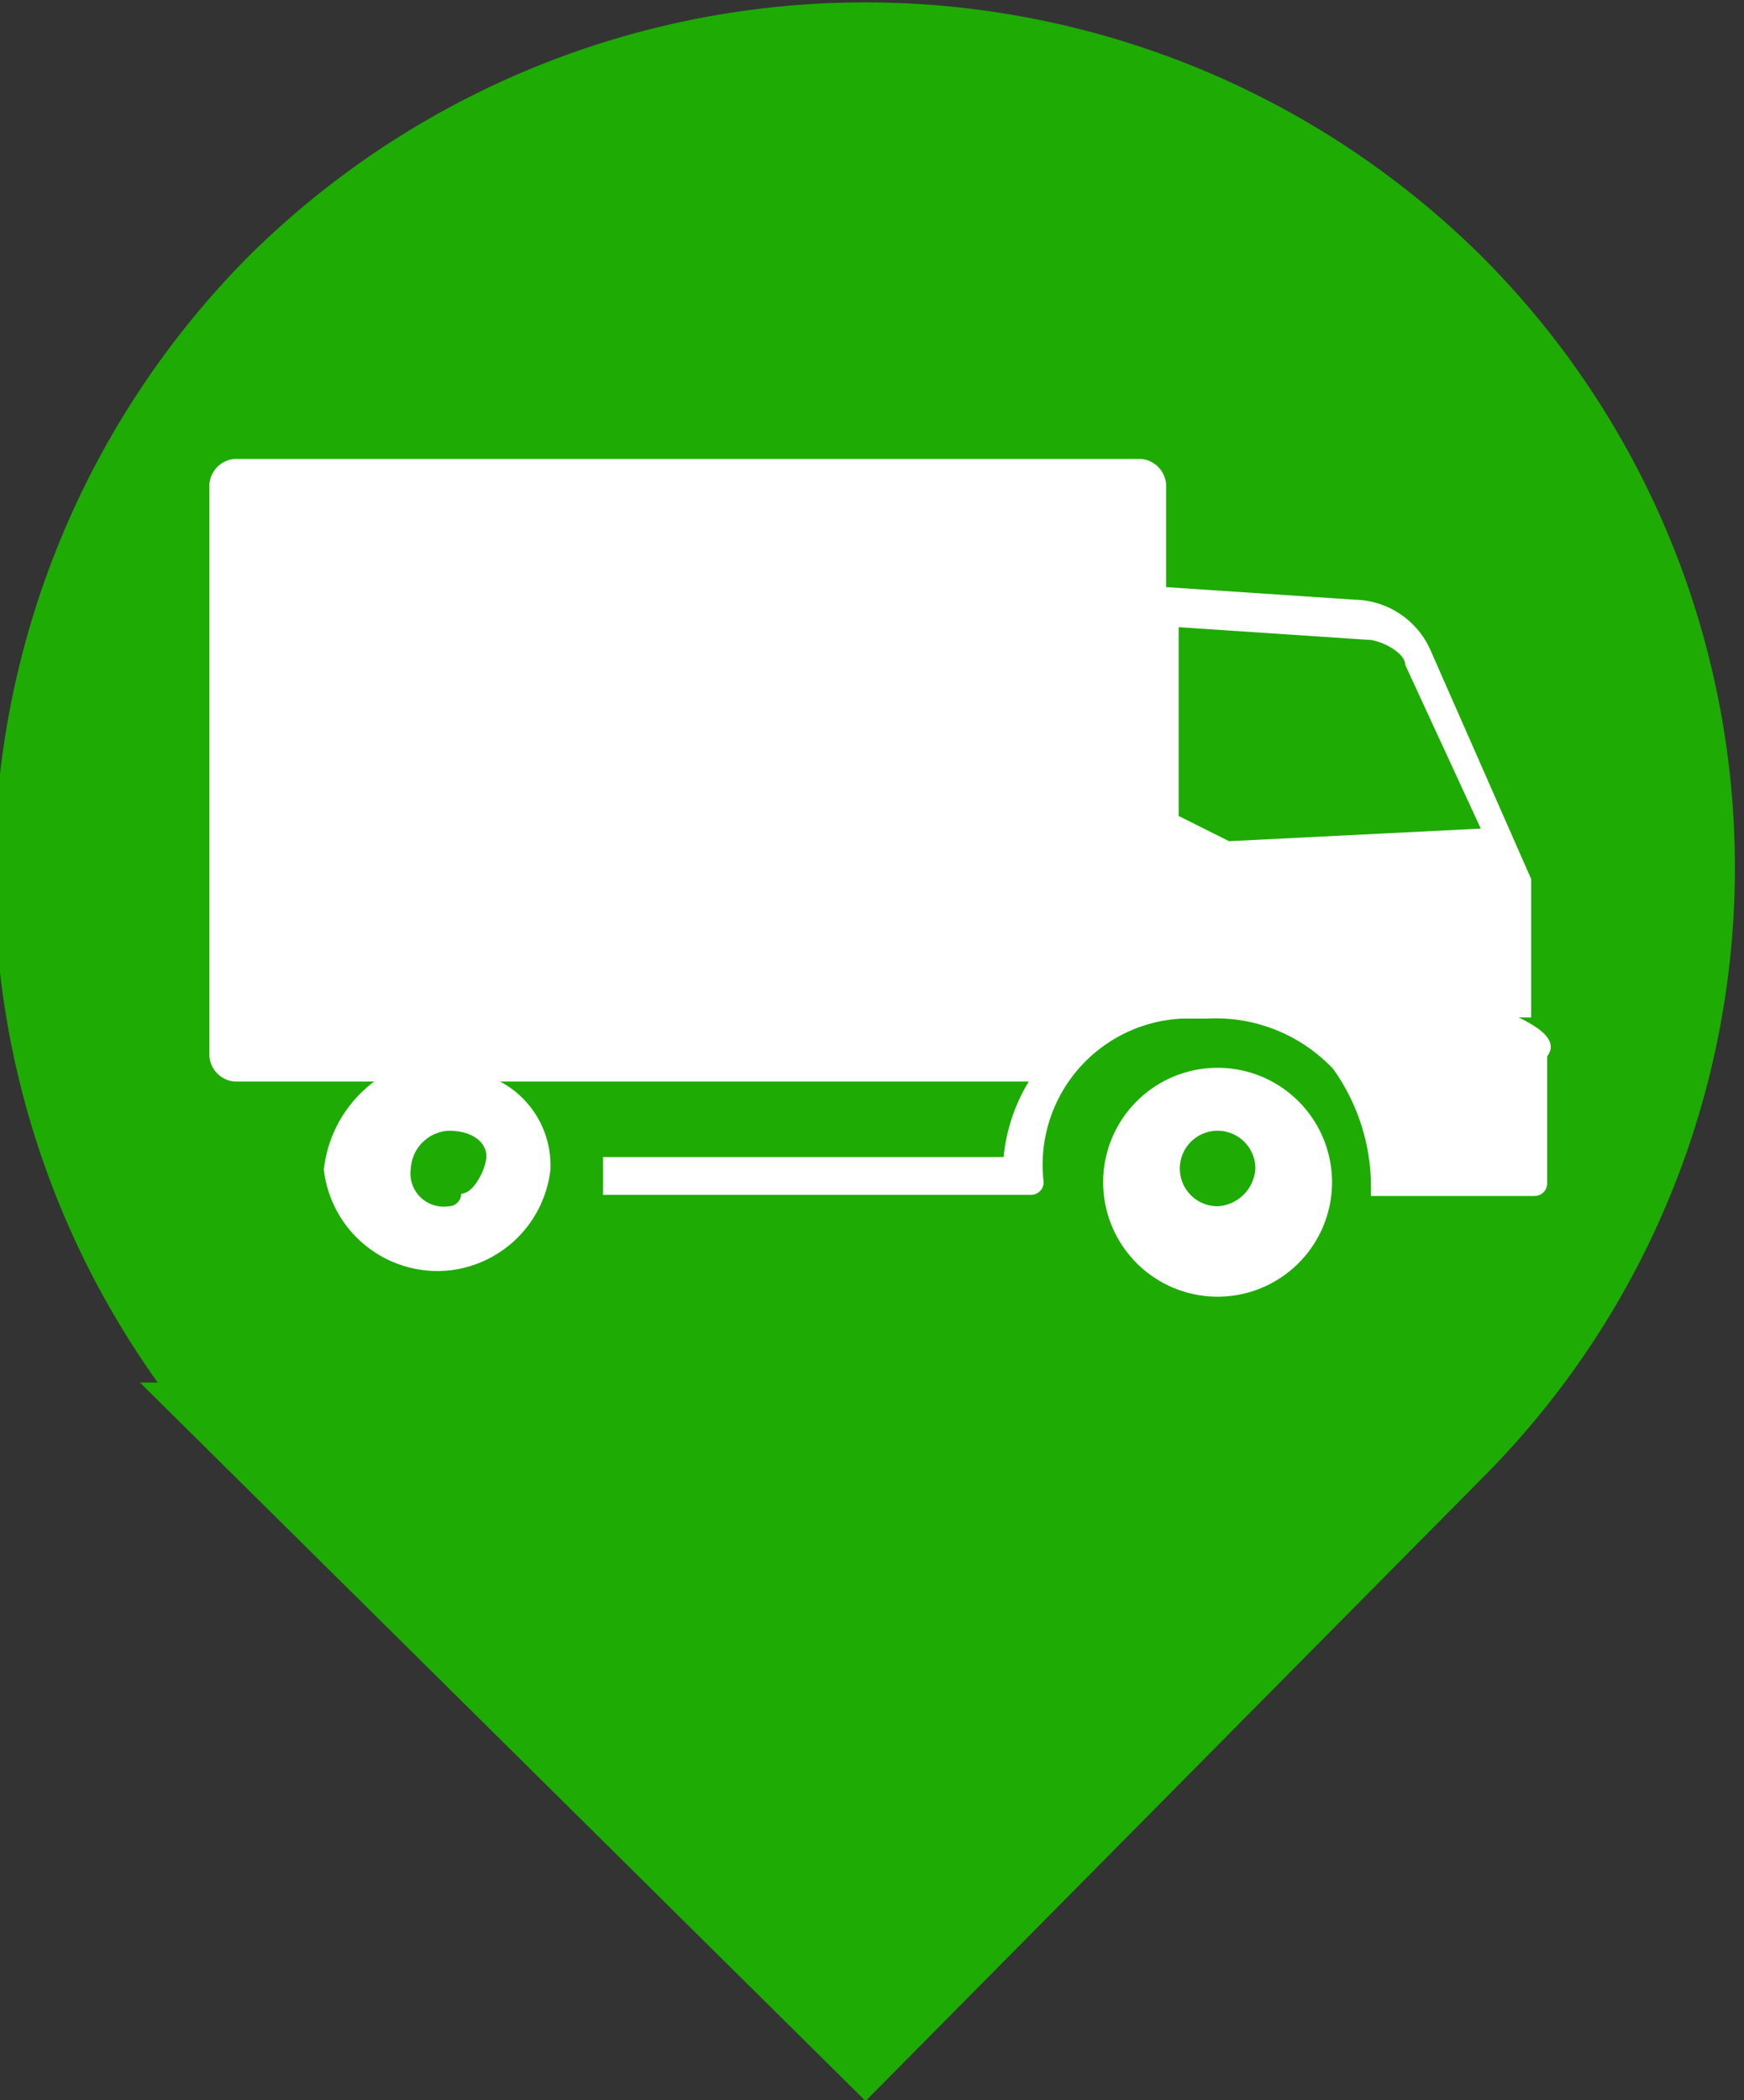 <svg id="Sub_Menu" data-name="Sub Menu" xmlns="http://www.w3.org/2000/svg" viewBox="0 0 15.24 18.35"><rect x="0" y="0" width="15.24" height="18.35" fill="#333333" stroke="none"/><defs><style>.cls-1{fill:#1eab04;stroke:#1eab04;stroke-miterlimit:10;stroke-width:1.1px;}.cls-2{fill:#fff;}</style></defs><g id="New_icons" data-name="New icons"><g id="Used_Location_Pin-4" data-name="Used Location Pin-4"><g id="Location_Pin-4" data-name="Location Pin-4"><path class="cls-1" d="M361.29,192.35l-5-4.95a7.1,7.1,0,0,1,0-10h0a7.1,7.1,0,0,1,10,0h0a7,7,0,0,1,0,9.9h0Z" transform="translate(-353.73 -174.77)"/></g><g id="Truck-7"><g id="Truck-8"><path class="cls-2" d="M367,183.66h.11v-1.21h0l-.88-2a.74.74,0,0,0-.66-.44l-1.65-.11V179h0a.24.24,0,0,0-.22-.22h-7.92a.24.24,0,0,0-.22.22h0v5a.24.24,0,0,0,.22.22H357a1.11,1.11,0,0,0-.44.77,1,1,0,0,0,1.1.88,1,1,0,0,0,.88-.88.83.83,0,0,0-.44-.77h4.62a1.56,1.56,0,0,0-.22.66H359v.33h3.74a.11.11,0,0,0,.11-.11h0a1.28,1.28,0,0,1,1.21-1.43h.22a1.41,1.41,0,0,1,1.1.44,1.77,1.77,0,0,1,.33,1v.11h1.43a.11.11,0,0,0,.11-.11h0V184C367.34,183.88,367.23,183.77,367,183.66Zm-9.35,1.65a.29.29,0,0,1-.33-.33.35.35,0,0,1,.33-.33h0c.22,0,.33.11.33.22s-.11.33-.22.33a.11.11,0,0,1-.11.11Zm8.25-.88Zm-.22-4.07c.11,0,.33.11.33.22l.66,1.43-2.2.11-.44-.22v-1.65Z" transform="translate(-353.73 -174.77)"/><path class="cls-2" d="M364.37,184.1a1,1,0,1,0,1,1h0a1,1,0,0,0-1-1Zm0,1.21a.33.33,0,1,1,.33-.33h0A.35.35,0,0,1,364.37,185.31Z" transform="translate(-353.73 -174.77)"/></g></g></g></g></svg>